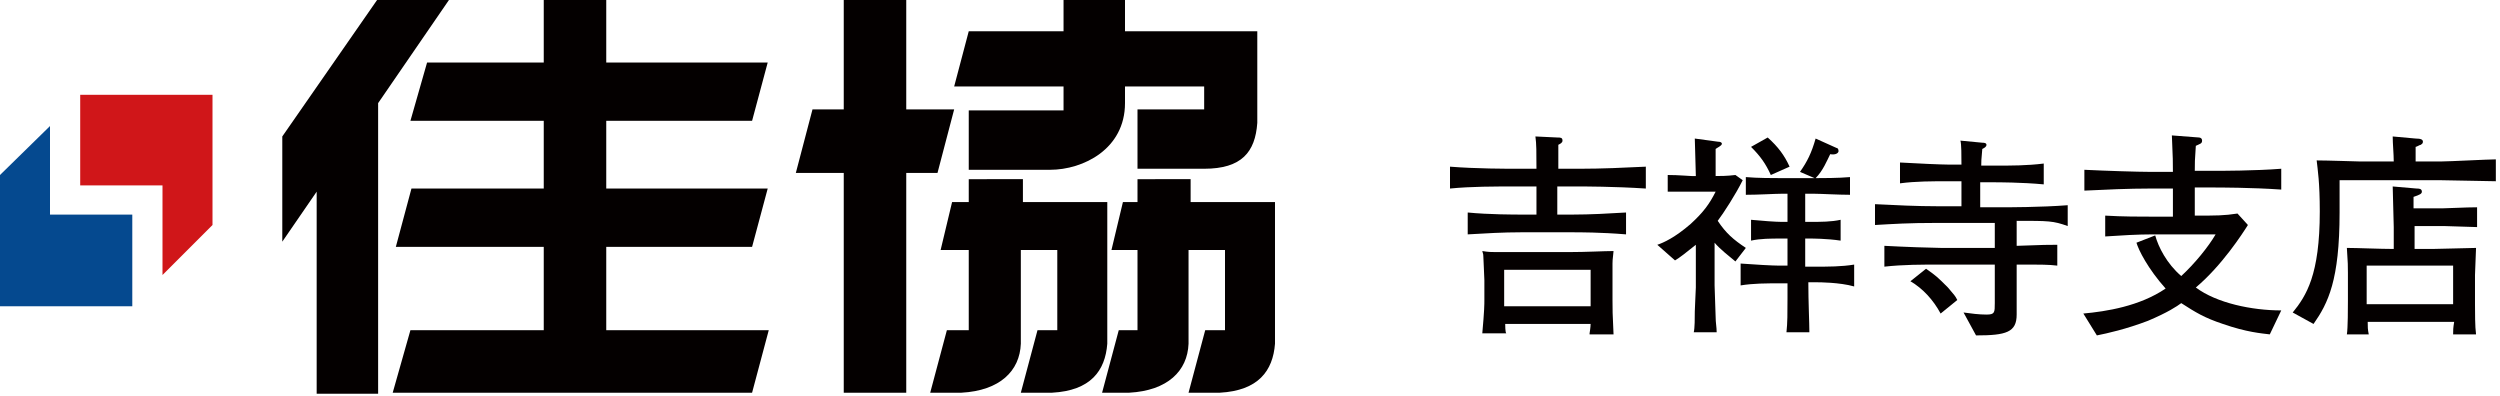 <?xml version="1.0" encoding="utf-8"?>
<!-- Generator: Adobe Illustrator 25.1.0, SVG Export Plug-In . SVG Version: 6.00 Build 0)  -->
<svg version="1.1" id="レイヤー_1" xmlns="http://www.w3.org/2000/svg" xmlns:xlink="http://www.w3.org/1999/xlink" x="0px"
	 y="0px" viewBox="0 0 240 38" style="enable-background:new 0 0 240 38;" xml:space="preserve">
<style type="text/css">
	.st0{fill:#040000;}
	.st1{fill:#05498F;}
	.st2{fill:#D01619;}
</style>
<g>
	<g>
		<path class="st0" d="M151.6,17.9h-2.1v2.7h1.5c1.6,0,3.5-0.1,5.1-0.2v2.1c-2.4-0.2-4.5-0.2-5.1-0.2h-5c-1.7,0-3.4,0.1-5.1,0.2
			v-2.1c2,0.2,4.6,0.2,5.1,0.2h1.5v-2.7h-2c-2,0-4.3,0-6.3,0.2V16c2.5,0.2,5.5,0.2,6.3,0.2h2c0-1.6,0-2.4-0.1-3.1l2.1,0.1
			c0.3,0,0.5,0,0.5,0.3c0,0.2-0.2,0.3-0.4,0.4c0,1.3,0,1.4,0,2.3h2.1c2,0,4.3-0.1,6.3-0.2v2.1C155,17.9,151.9,17.9,151.6,17.9z
			 M152.6,32c0,0,0.1-0.6,0.1-0.9h-8.2c0,0.1,0,0.8,0.1,0.9h-2.3c0.2-2.2,0.2-2.8,0.2-3.2v-1.9c0-0.3-0.1-2.1-0.1-2.3
			c0-0.1,0-0.2-0.1-0.5c0.6,0.1,0.9,0.1,1.3,0.1c0.4,0,2.3,0,2.7,0h4.3c1.7,0,3.4-0.1,4.3-0.1c-0.1,0.9-0.1,1-0.1,1.2
			c0,0.2,0,1.2,0,1.4v2.1c0,0.9,0,1.3,0.1,3.3H152.6z M152.7,25.9h-8.3v3.5h8.3V25.9z"/>
		<path class="st0" d="M166.6,25.1c-0.6-0.5-1.5-1.2-2-1.8v4.1c0,0.5,0.1,2.5,0.1,3c0,0.6,0.1,1,0.1,1.5h-2.2c0.1-0.4,0.1-1.4,0.1-2
			c0-0.4,0.1-2,0.1-2.3v-4.1c-1,0.8-1.5,1.2-2,1.5l-1.7-1.5c0.6-0.2,1.7-0.7,3.2-2c1.2-1.1,1.8-1.9,2.4-3.1h-2.2h-2.4v-1.6
			c1.1,0,2,0.1,2.3,0.1h0.4c0-0.6-0.1-3.1-0.1-3.6l2.2,0.3c0.3,0,0.4,0.1,0.4,0.2c0,0.2-0.5,0.4-0.6,0.5c0,0.3,0,0.4,0,1.7
			c0,0.3,0,0.6,0,0.9c0.4,0,1.1,0,1.9-0.1l0.7,0.5c-0.7,1.4-1.8,3.1-2.4,3.9c0.8,1.2,1.5,1.8,2.7,2.6L166.6,25.1z M174.5,27.1h-0.9
			c0,1.9,0.1,3.9,0.1,4.8h-2.2c0.1-0.9,0.1-1.8,0.1-3.3c0-0.4,0-1.1,0-1.4h-0.8c-1.2,0-2.5,0-3.7,0.2v-2.1c1.3,0.1,3.1,0.2,3.7,0.2
			h0.8c0-0.2,0-0.6,0-0.9v-1.7h-0.6c-1,0-2,0-2.9,0.2v-2c1,0.1,2.4,0.2,2.9,0.2h0.6v-2.7H171c-0.6,0-2.2,0.1-3.4,0.1v-1.7
			c1.1,0.1,2.7,0.1,3.4,0.1h3.2l-1.4-0.6c0.7-1,1.1-1.8,1.5-3.2l2,0.9c0.1,0,0.2,0.1,0.2,0.3c0,0.2-0.3,0.4-0.8,0.3
			c-0.3,0.6-0.7,1.6-1.4,2.3c0.6,0,2.2,0,3.3-0.1v1.7c-1.1,0-2.8-0.1-3.4-0.1h-0.9v2.7h0.5c1,0,2,0,2.9-0.2v2
			c-1.3-0.2-2.8-0.2-2.9-0.2h-0.5v1.6c0,0.2,0,0.9,0,1.1h1c1.2,0,2.5,0,3.7-0.2v2.1C176.6,27.1,174.6,27.1,174.5,27.1z M170,16.8
			c-0.5-1.1-1-1.8-1.9-2.7l1.6-0.9c1,0.9,1.6,1.7,2.1,2.8L170,16.8z"/>
		<path class="st0" d="M193.6,21.2v2.4c2.7-0.1,3-0.1,3.9-0.1v2c-0.9-0.1-1.3-0.1-3.9-0.1v0.9v3.9c0,1.7-1,2-3.9,2l-1.2-2.2
			c0.7,0.1,1.5,0.2,2.2,0.2c0.8,0,0.8-0.2,0.8-1.1v-3.7h-5.2c-1.8,0-3.6,0-5.4,0.2v-2c1.8,0.1,4.7,0.2,5.4,0.2h5.2v-2.4H186
			c-2.9,0-4.2,0.1-6,0.2v-2c2,0.1,4,0.2,6,0.2h2.3v-2.4h-1.3c-1.5,0-3.1,0-4.6,0.2v-2c1.7,0.1,4,0.2,4.6,0.2h1.3c0-0.8,0-2-0.1-2.3
			l2.1,0.2c0.1,0,0.4,0,0.4,0.2s-0.2,0.3-0.4,0.4c-0.1,1.1-0.1,1.2-0.1,1.6h1.3c1.6,0,3.1,0,4.7-0.2v2c-2.1-0.2-4.5-0.2-4.7-0.2
			h-1.4v2.4h2.1c0.4,0,3.8,0,6.3-0.2v2C197.1,21.2,196.7,21.2,193.6,21.2z M186.3,30.1c-0.7-1.3-1.7-2.4-2.9-3.1l1.5-1.2
			c1,0.7,1.1,0.8,2.1,1.8c0.6,0.7,0.7,0.8,0.9,1.2L186.3,30.1z"/>
		<path class="st0" d="M217.9,32.1c-0.8-0.1-2.2-0.2-4.5-1c-1.8-0.6-2.6-1.1-4-2c-0.4,0.3-1.3,0.9-3.2,1.7c-2.1,0.8-3.9,1.2-4.9,1.4
			l-1.3-2.1c2.2-0.2,5.4-0.7,7.9-2.4c-1.7-1.9-2.6-3.7-2.8-4.4l1.8-0.7c0.3,1.1,1.1,2.7,2.5,3.9c1.3-1.2,2.6-2.8,3.3-4h-6
			c-1.5,0-3.1,0.1-4.6,0.2v-2c1.7,0.1,3.3,0.1,4.7,0.1h1.8v-2.7h-2.2c-2,0-4.3,0.1-6.3,0.2v-2c2,0.1,5.2,0.2,6.3,0.2h2.2
			c0-0.9,0-1.3-0.1-3.5l2.6,0.2c0,0,0.3,0,0.3,0.3c0,0.3-0.2,0.3-0.6,0.5c-0.1,1.4-0.1,1.6-0.1,2.4h1.9c0.5,0,3.9,0,6.4-0.2v2
			c-2.8-0.2-6.1-0.2-6.4-0.2h-1.9v2.7c2.1,0,2.8,0,4.1-0.2l1,1.1c-0.5,0.8-2.5,3.9-5,6c2,1.5,5.4,2.2,8.2,2.2L217.9,32.1z"/>
		<path class="st0" d="M234.3,17.3h-9.7v3.1c0,6.5-1.1,8.7-2.5,10.7l-2-1.1c1.3-1.6,2.6-3.6,2.6-9.7c0-2.8-0.2-4-0.3-4.9
			c1,0,3.9,0.1,4.1,0.1c0.2,0,0.9,0,1.1,0h2.2c0-0.7-0.1-1.7-0.1-2.4l2.2,0.2c0.5,0,0.7,0.1,0.7,0.3c0,0.2-0.1,0.2-0.2,0.3
			c-0.1,0-0.4,0.2-0.5,0.2c0,0.2,0,1.2,0,1.4h2.5c0.7,0,4.5-0.2,5.2-0.2v2.1C238.8,17.4,235.1,17.3,234.3,17.3z M234.6,21.7h-2.8
			v2.2h1.7c0.7,0,3.6-0.1,4.2-0.1c0,0.3-0.1,2.3-0.1,2.6v2.8c0,0.7,0,2.2,0.1,2.9h-2.2c0-0.4,0-0.6,0.1-1.2h-8.3
			c0,0.5,0,0.7,0.1,1.2h-2.1c0.1-0.6,0.1-2.6,0.1-3.2v-2.7c0-0.6,0-1-0.1-2.4c1,0,3.2,0.1,4.5,0.1v-2.1c0-0.7-0.1-3.2-0.1-3.9
			l2.3,0.2c0.2,0,0.5,0,0.5,0.3c0,0.2-0.2,0.3-0.8,0.5c0,0.2,0,0.9,0,1.1h2.8c0.5,0,2.2-0.1,3.3-0.1v1.9
			C237.6,21.8,234.8,21.7,234.6,21.7z M235.5,25.5h-8.3v3.7h8.3V25.5z"/>
	</g>
	<g>
		<polygon class="st1" points="12.7,29.4 12.7,20.6 4.8,20.6 4.8,12.1 0,16.8 0,29.4 		"/>
		<polygon class="st2" points="7.7,9.1 7.7,17.8 15.6,17.8 15.6,26.4 20.4,21.6 20.4,9.1 		"/>
	</g>
	<g>
		<polygon class="st0" points="43.1,0 36.2,0 27.1,13.1 27.1,23.2 30.4,18.4 30.4,37.8 36.3,37.8 36.3,9.9 		"/>
		<polygon class="st0" points="58.2,23.7 72.2,23.7 73.7,18.1 58.2,18.1 58.2,11.6 72.2,11.6 73.7,6 58.2,6 58.2,0 52.2,0 52.2,6 
			41,6 39.4,11.6 52.2,11.6 52.2,18.1 39.5,18.1 38,23.7 52.2,23.7 52.2,31.7 39.4,31.7 37.7,37.7 72.2,37.7 73.8,31.7 58.2,31.7 		
			"/>
	</g>
	<g>
		<polygon class="st0" points="91.6,10.5 87,10.5 87,0 81,0 81,10.5 78,10.5 76.4,16.6 81,16.6 81,37.7 87,37.7 87,16.6 90,16.6 		
			"/>
		<path class="st0" d="M109.2,17.2l0,2.2h-1.4l-1.1,4.6h2.5v7.7h-1.8l-1.6,6h2.6c3.7-0.2,5.6-2.1,5.7-4.7v-9h3.5l0,7.7l-1.9,0
			l-1.6,6h3c3.7-0.2,5.1-2.1,5.3-4.7V19.4l-8.1,0v-2.2L109.2,17.2z"/>
		<path class="st0" d="M93,17.2l0,2.2h-1.6L90.3,24H93v7.7h-2.1l-1.6,6h3c3.7-0.2,5.6-2.1,5.7-4.7v-9h3.5l0,7.7l-1.9,0l-1.6,6h3
			c3.7-0.2,5.1-2.1,5.3-4.7V19.4l-8.1,0v-2.2L93,17.2z"/>
		<path class="st0" d="M109.2,10.5h6.4V8.3H108v1.6c0,4.4-4,6.4-7.2,6.4H93l0-5.7h9.1V8.3H91.6L93,3h9.1V0h5.9v3l12.7,0v8.8
			c-0.2,2.8-1.5,4.4-5.1,4.4h-6.4L109.2,10.5z"/>
	</g>
</g>
</svg>

